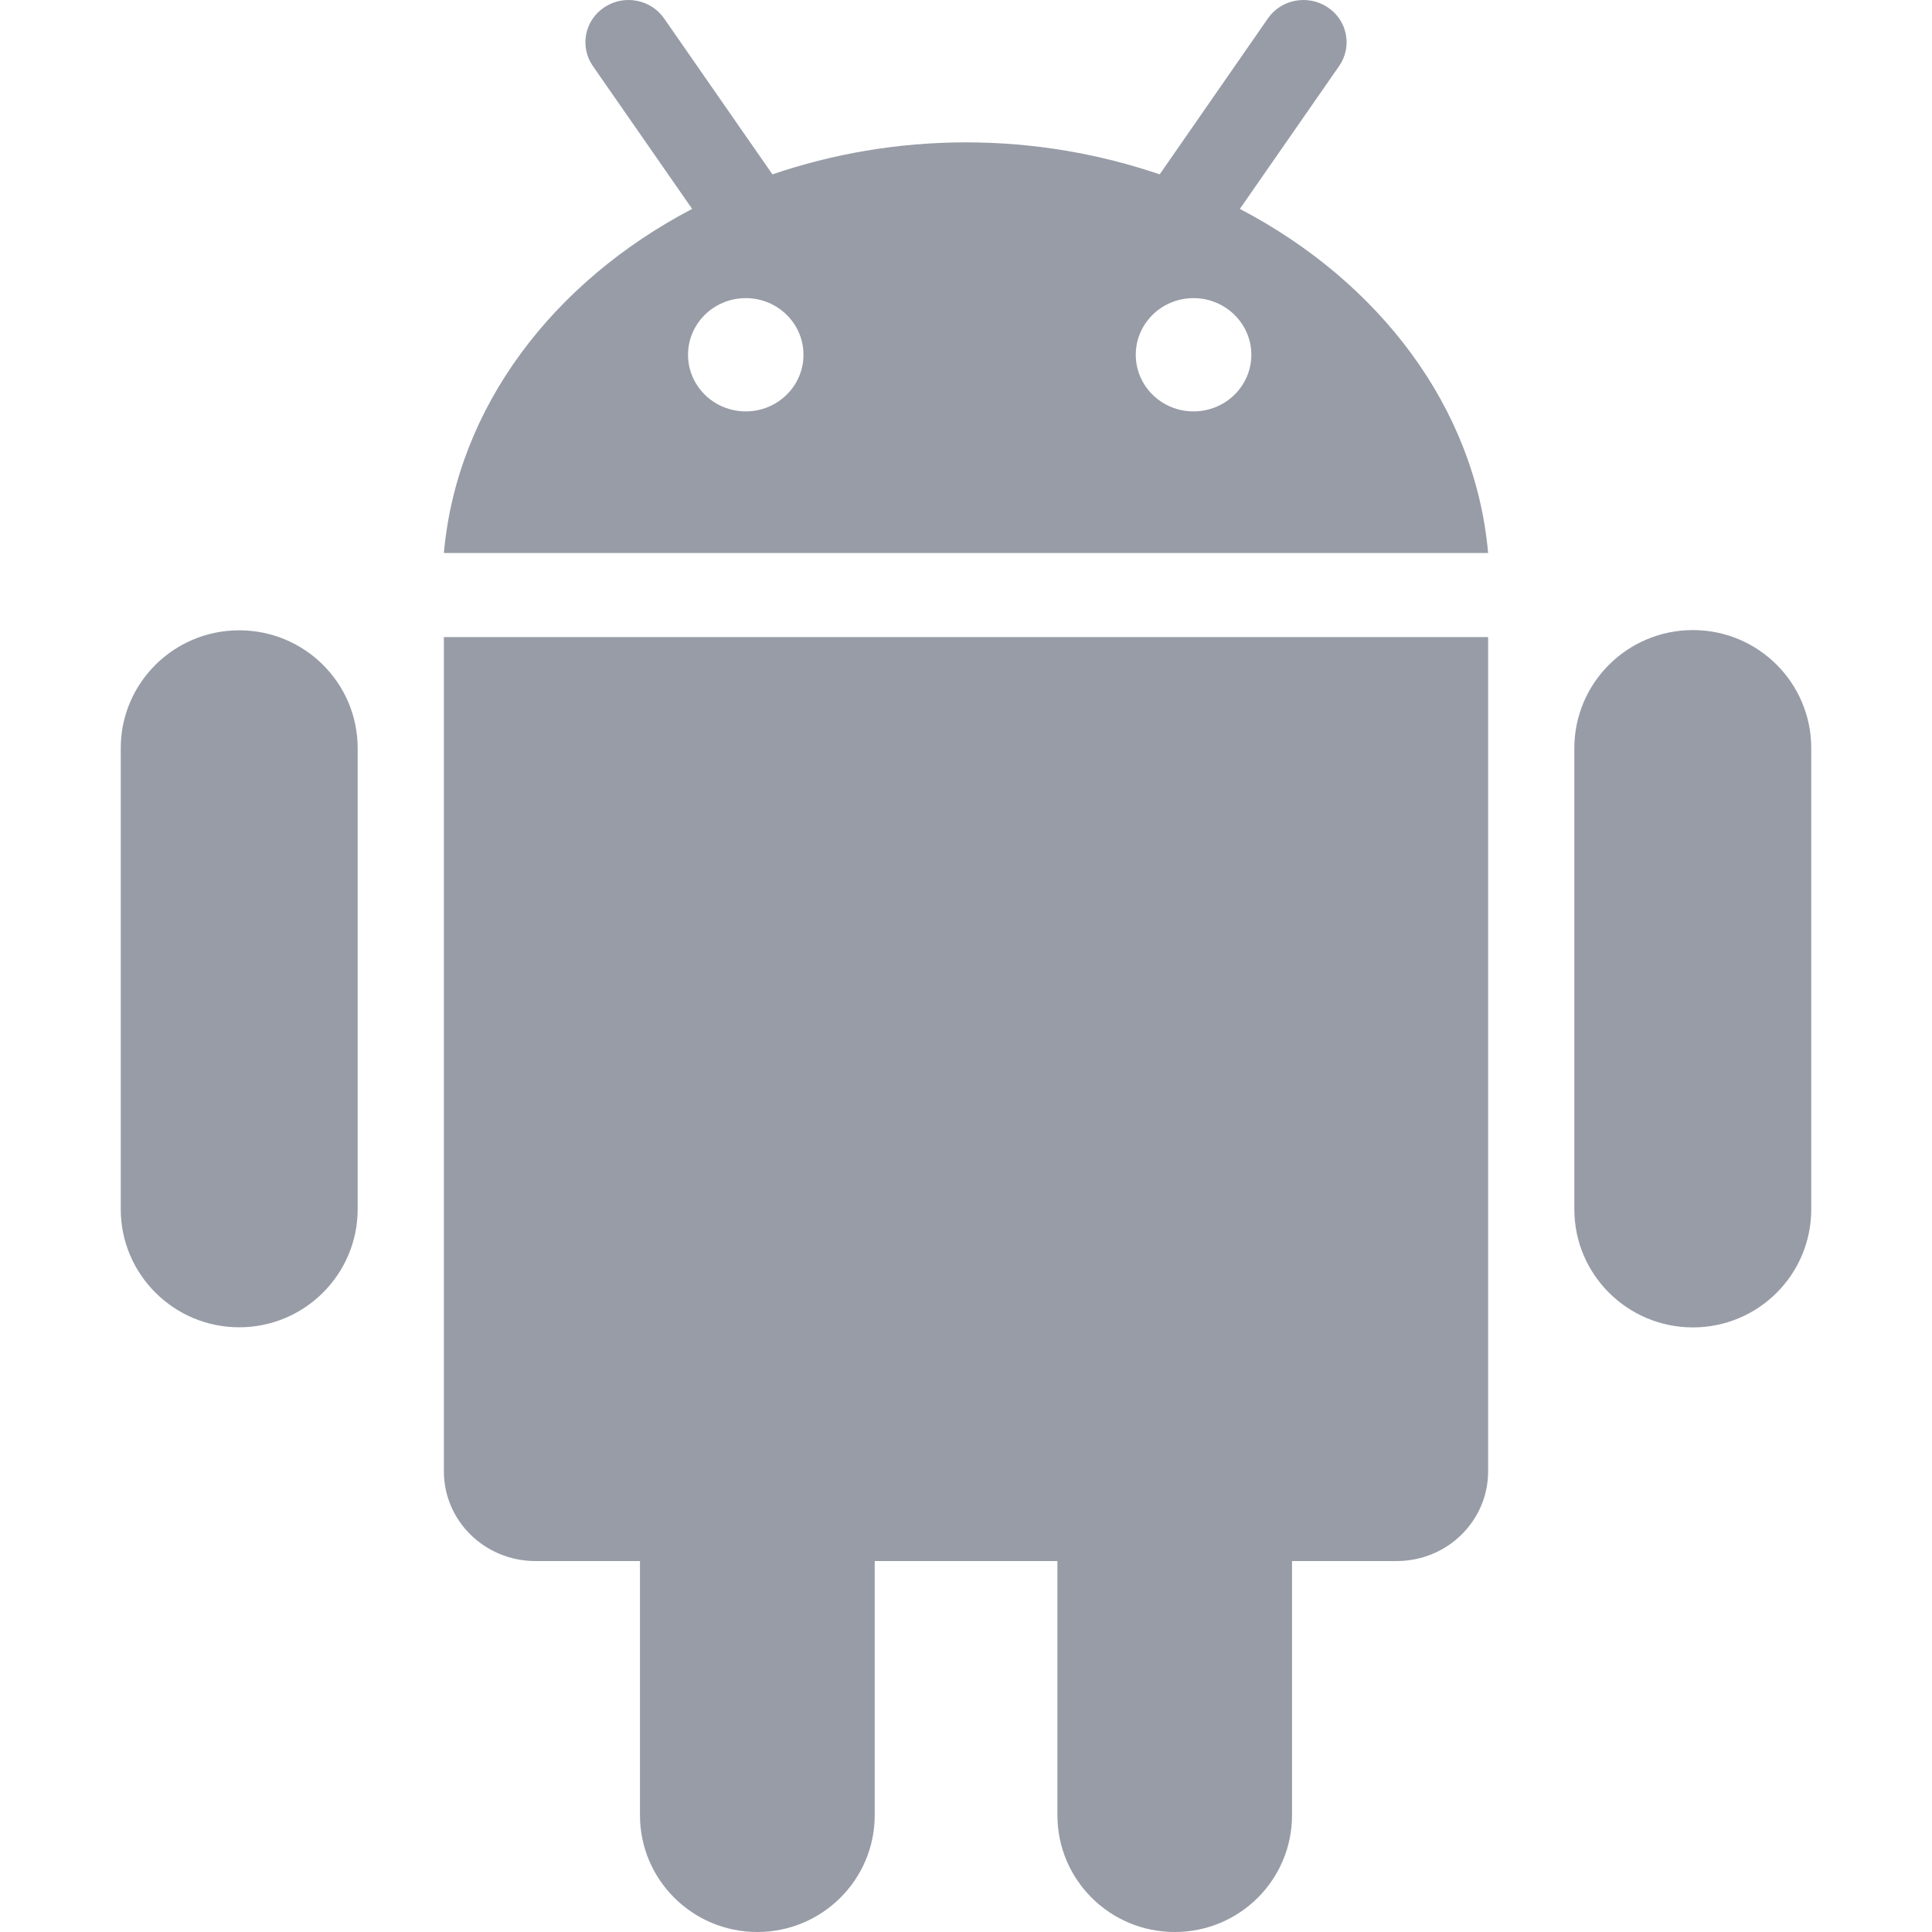 <svg width="16" height="16" viewBox="0 0 16 16" fill="none" xmlns="http://www.w3.org/2000/svg">
<path d="M3.676 5.276H12.324V12.185C12.324 12.596 11.985 12.928 11.566 12.928H10.7V15.033C10.7 15.567 10.266 16 9.729 16C9.191 16 8.757 15.567 8.757 15.033V12.928H7.244V15.033C7.244 15.567 6.808 16 6.272 16C5.735 16 5.3 15.567 5.3 15.033V12.928H4.434C4.016 12.928 3.676 12.596 3.676 12.185L3.676 5.276ZM1.981 5.22C1.439 5.22 1 5.657 1 6.196V10.014C1 10.553 1.439 10.992 1.981 10.992C2.523 10.992 2.962 10.553 2.962 10.014V6.196C2.962 5.657 2.523 5.22 1.981 5.22ZM12.324 4.58H3.676C3.783 3.372 4.582 2.332 5.732 1.73L4.91 0.547C4.799 0.387 4.841 0.169 5.004 0.061C5.167 -0.048 5.389 -0.007 5.5 0.153L6.397 1.444C6.893 1.275 7.433 1.179 8 1.179C8.568 1.179 9.107 1.275 9.604 1.444L10.5 0.153C10.61 -0.007 10.833 -0.048 10.996 0.061C11.159 0.169 11.201 0.387 11.09 0.547L10.268 1.73C11.419 2.332 12.217 3.371 12.324 4.58ZM6.654 2.938C6.654 2.679 6.44 2.469 6.176 2.469C5.912 2.469 5.698 2.679 5.698 2.938C5.698 3.197 5.912 3.407 6.176 3.407C6.44 3.407 6.654 3.197 6.654 2.938ZM10.363 2.938C10.363 2.679 10.148 2.469 9.884 2.469C9.62 2.469 9.406 2.679 9.406 2.938C9.406 3.197 9.62 3.407 9.884 3.407C10.149 3.407 10.363 3.197 10.363 2.938ZM14.02 5.218C13.478 5.218 13.038 5.656 13.038 6.196V10.015C13.038 10.555 13.478 10.993 14.02 10.993C14.562 10.993 15 10.555 15 10.015V6.196C15 5.656 14.562 5.218 14.02 5.218Z" fill="#979CA7"/>
</svg>
